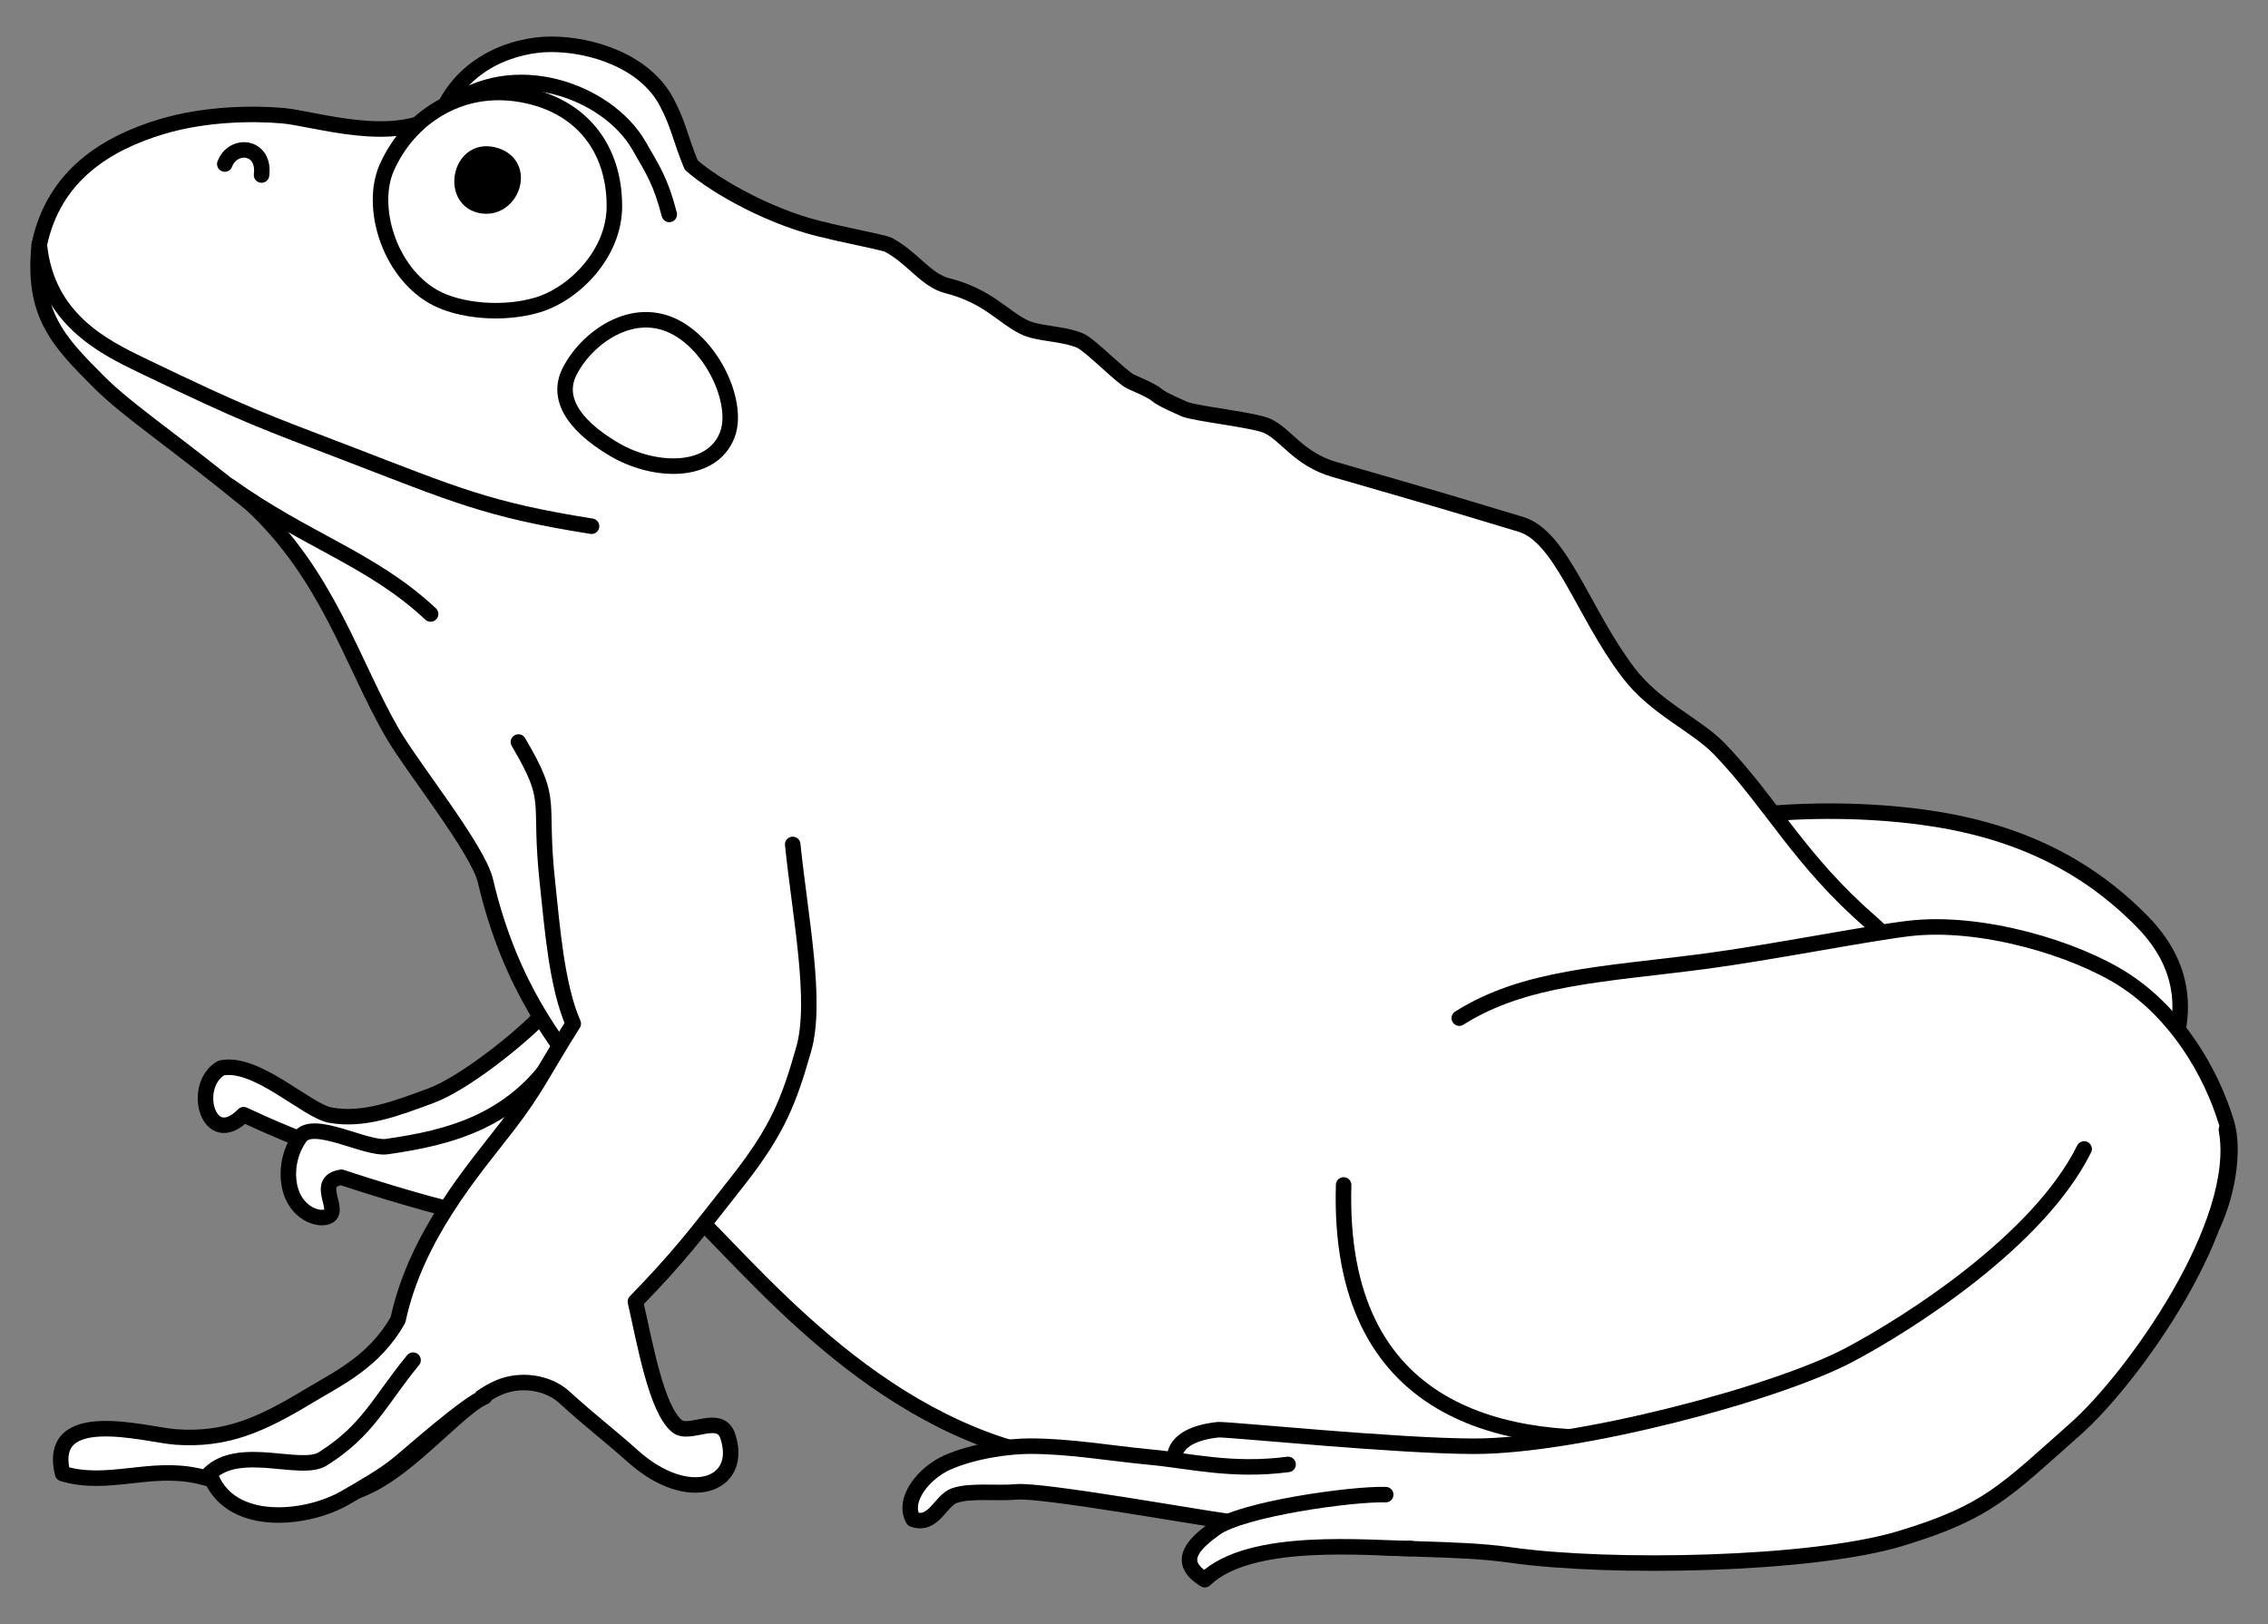<?xml version="1.0" encoding="UTF-8" standalone="no"?>
<!DOCTYPE svg PUBLIC "-//W3C//DTD SVG 1.1//EN" "http://www.w3.org/Graphics/SVG/1.1/DTD/svg11.dtd">
<svg xmlns="http://www.w3.org/2000/svg" xmlns:dc="http://purl.org/dc/elements/1.1/" version="1.1" xmlns:xl="http://www.w3.org/1999/xlink" viewBox="63 76.5 292.5 209.427" width="292.5" height="209.427">
  <rect x="63" y="76.5" width="292.5" height="209.427" fill="#808080" stroke="none"/>
  <defs>
    <clipPath id="artboard_clip_path">
      <path d="M 63 76.5 L 355.5 76.5 L 355.5 285.927 L 63 285.927 Z"/>
    </clipPath>
  </defs>
  <g id="Frog_Sejant_(2)" fill-opacity="1" stroke="none" stroke-dasharray="none" stroke-opacity="1" fill="none">
    <title>Frog Sejant (2)</title>
    <g id="Frog_Sejant_(2)_Art" clip-path="url(#artboard_clip_path)">
      <title>Art</title>
      <g id="Group_25">
        <g id="Graphic_42">
          <title>path16</title>
          <path d="M 135.708 194.362 C 132.312 201.911 133.281 203.322 132.312 208.038 C 129.65 210.695 122.837 216.239 118.519 217.823 C 114.248 219.389 109.947 221.109 105.58 220.302 C 102.572 219.745 95.988 213.227 91.513 214.237 C 87.599 216.506 89.849 224.854 94.425 220.251 C 100.838 223.258 102.535 223.518 107.218 225.887 C 116.647 230.658 119.733 233.674 131.231 232.431 C 136.347 231.877 146.341 230.297 149.136 225.053 C 151.641 220.358 148.58 211.212 147.82 206.287 C 146.537 197.984 146.167 193.359 139.252 188.162 C 134.179 184.349 138.13 188.986 135.708 194.362 Z" fill="#FFFFFF"/>
          <path d="M 135.708 194.362 C 132.312 201.911 133.281 203.322 132.312 208.038 C 129.65 210.695 122.837 216.239 118.519 217.823 C 114.248 219.389 109.947 221.109 105.58 220.302 C 102.572 219.745 95.988 213.227 91.513 214.237 C 87.599 216.506 89.849 224.854 94.425 220.251 C 100.838 223.258 102.535 223.518 107.218 225.887 C 116.647 230.658 119.733 233.674 131.231 232.431 C 136.347 231.877 146.341 230.297 149.136 225.053 C 151.641 220.358 148.58 211.212 147.82 206.287 C 146.537 197.984 146.167 193.359 139.252 188.162 C 134.179 184.349 138.13 188.986 135.708 194.362 Z" stroke="black" stroke-linecap="round" stroke-linejoin="round" stroke-width="2"/>
        </g>
        <g id="Graphic_41">
          <title>path20</title>
          <path d="M 135.515 211.339 C 129.681 221.245 120.687 223.232 112.915 224.362 C 110.187 224.758 103.378 220.75 101.692 223.135 C 99.935 225.623 99.868 228.7 100.721 230.679 C 101.587 232.684 103.394 233.574 104.61 233.513 C 107.855 233.347 103.076 228.898 107.04 228.322 C 110.455 229.47 120.629 232.651 124.183 233.096 C 135.49 234.511 138.409 228.898 140.617 219.62" fill="#FFFFFF"/>
          <path d="M 135.515 211.339 C 129.681 221.245 120.687 223.232 112.915 224.362 C 110.187 224.758 103.378 220.75 101.692 223.135 C 99.935 225.623 99.868 228.7 100.721 230.679 C 101.587 232.684 103.394 233.574 104.61 233.513 C 107.855 233.347 103.076 228.898 107.04 228.322 C 110.455 229.47 120.629 232.651 124.183 233.096 C 135.49 234.511 138.409 228.898 140.617 219.62" stroke="black" stroke-linecap="round" stroke-linejoin="round" stroke-width="2"/>
        </g>
        <g id="Graphic_40">
          <title>path32</title>
          <path d="M 283.813 183.512 C 284.636 182.352 285.802 181.974 289.053 181.626 C 296.134 180.866 303.836 180.937 310.828 181.866 C 322.307 183.392 331.615 187.543 339.256 195.312 C 345.958 202.135 345.43 209.908 339.982 218.658 C 335.884 225.241 326.343 220.568 319.086 221.485 C 298.615 224.076 303.809 213.197 292.848 199.251 C 289.176 194.579 281.101 187.319 283.813 183.512 Z" fill="#FFFFFF"/>
          <path d="M 283.813 183.512 C 284.636 182.352 285.802 181.974 289.053 181.626 C 296.134 180.866 303.836 180.937 310.828 181.866 C 322.307 183.392 331.615 187.543 339.256 195.312 C 345.958 202.135 345.43 209.908 339.982 218.658 C 335.884 225.241 326.343 220.568 319.086 221.485 C 298.615 224.076 303.809 213.197 292.848 199.251 C 289.176 194.579 281.101 187.319 283.813 183.512 Z" stroke="black" stroke-linecap="round" stroke-linejoin="round" stroke-width="2"/>
        </g>
        <g id="Graphic_39">
          <title>path98</title>
          <path d="M 148.961 89.643 C 146.132 84.337 139.216 82.213 134.103 82.213 C 129.388 82.213 122.78 84.457 119.952 91.06 C 113.941 95.303 103.717 91.79 99.433 91.415 C 95.628 91.083 89.44 91.154 83.865 92.827 C 76.792 94.95 69.949 99.079 68.067 108.039 C 67.12 117.005 70.508 120.506 75.731 125.73 C 79.62 129.619 85.045 133.038 95.423 141.528 C 105.325 150.723 108.397 162.036 113.584 171.012 C 116.163 175.476 124.651 185.993 125.612 190.115 C 128.918 204.267 135.294 211.292 137.638 214.878 C 145.295 226.595 146.838 227.378 152.97 233.511 C 162.501 243.04 179.034 262.984 203.092 265.112 C 213.145 266.002 204.113 265.47 213.953 267.942 C 226.906 271.195 272.402 266.949 285.88 266.06 C 294.684 265.48 290.696 261.45 299.484 260.4 C 321.699 257.745 316.652 252.74 315.524 229.738 C 314.65 211.91 310.919 201.188 304.265 195.42 C 295.056 187.437 291.518 180.138 284.808 173.135 C 281.739 169.932 276.545 167.895 273.002 163.231 C 267.181 155.571 264.38 145.7 259.143 144.121 C 247.927 140.739 248.576 140.937 235.09 137.042 C 230.417 135.694 228.802 132.431 226.342 131.386 C 224.571 130.635 217.045 129.824 215.77 129.264 C 210.145 126.797 214.168 128.037 208.849 125.725 C 207.686 125.219 203.566 120.941 202.289 120.418 C 199.837 119.415 196.899 119.617 194.995 118.652 C 192.195 117.232 190.356 114.668 185.156 113.34 C 182.38 112.632 180.669 109.686 177.502 108.034 C 177.08 107.815 170.151 106.413 169.847 106.267 C 162.923 104.85 155.329 100.61 152.145 97.782 C 150.686 94.248 150.544 92.614 148.961 89.643 Z" fill="#FFFFFF"/>
          <path d="M 148.961 89.643 C 146.132 84.337 139.216 82.213 134.103 82.213 C 129.388 82.213 122.78 84.457 119.952 91.06 C 113.941 95.303 103.717 91.79 99.433 91.415 C 95.628 91.083 89.44 91.154 83.865 92.827 C 76.792 94.95 69.949 99.079 68.067 108.039 C 67.12 117.005 70.508 120.506 75.731 125.73 C 79.62 129.619 85.045 133.038 95.423 141.528 C 105.325 150.723 108.397 162.036 113.584 171.012 C 116.163 175.476 124.651 185.993 125.612 190.115 C 128.918 204.267 135.294 211.292 137.638 214.878 C 145.295 226.595 146.838 227.378 152.97 233.511 C 162.501 243.04 179.034 262.984 203.092 265.112 C 213.145 266.002 204.113 265.47 213.953 267.942 C 226.906 271.195 272.402 266.949 285.88 266.06 C 294.684 265.48 290.696 261.45 299.484 260.4 C 321.699 257.745 316.652 252.74 315.524 229.738 C 314.65 211.91 310.919 201.188 304.265 195.42 C 295.056 187.437 291.518 180.138 284.808 173.135 C 281.739 169.932 276.545 167.895 273.002 163.231 C 267.181 155.571 264.38 145.7 259.143 144.121 C 247.927 140.739 248.576 140.937 235.09 137.042 C 230.417 135.694 228.802 132.431 226.342 131.386 C 224.571 130.635 217.045 129.824 215.77 129.264 C 210.145 126.797 214.168 128.037 208.849 125.725 C 207.686 125.219 203.566 120.941 202.289 120.418 C 199.837 119.415 196.899 119.617 194.995 118.652 C 192.195 117.232 190.356 114.668 185.156 113.34 C 182.38 112.632 180.669 109.686 177.502 108.034 C 177.08 107.815 170.151 106.413 169.847 106.267 C 162.923 104.85 155.329 100.61 152.145 97.782 C 150.686 94.248 150.544 92.614 148.961 89.643 Z" stroke="black" stroke-linecap="round" stroke-linejoin="round" stroke-width="2"/>
        </g>
        <g id="Graphic_38">
          <title>path122</title>
          <path d="M 165.234 185.398 C 166.209 194.834 168.413 205.646 166.651 211.809 C 164.764 218.412 163.347 222.187 158.156 228.794 C 152.59 235.879 150.581 238.552 144.948 244.36 C 146.159 249.651 147.614 258.15 150.29 260.4 C 151.907 261.758 155.87 258.639 156.879 261.754 C 158.931 268.096 151.808 270.714 144.63 264.302 C 141.465 261.472 139.465 260.032 135.708 256.624 C 133.967 255.043 130.836 254.246 127.937 255.208 C 122.604 256.975 116.244 266.058 109.345 268.652 C 102.736 271.137 95.34 268.406 88.646 266.869 C 82.345 265.421 76.908 268.299 71.077 266.53 C 68.891 257.686 81.834 261.536 85.656 261.811 C 92.136 262.276 96.612 260.267 102.666 256.624 C 106.594 254.261 111.246 252.141 114.328 246.719 C 116.648 235.868 124.067 227.378 128.443 221.716 C 132.22 216.824 133.044 214.642 136.931 208.511 C 134.745 203.555 134.18 195.539 133.633 190.586 C 132.369 179.127 134.574 180.208 129.858 172.189" fill="#FFFFFF"/>
          <path d="M 165.234 185.398 C 166.209 194.834 168.413 205.646 166.651 211.809 C 164.764 218.412 163.347 222.187 158.156 228.794 C 152.59 235.879 150.581 238.552 144.948 244.36 C 146.159 249.651 147.614 258.15 150.29 260.4 C 151.907 261.758 155.87 258.639 156.879 261.754 C 158.931 268.096 151.808 270.714 144.63 264.302 C 141.465 261.472 139.465 260.032 135.708 256.624 C 133.967 255.043 130.836 254.246 127.937 255.208 C 122.604 256.975 116.244 266.058 109.345 268.652 C 102.736 271.137 95.34 268.406 88.646 266.869 C 82.345 265.421 76.908 268.299 71.077 266.53 C 68.891 257.686 81.834 261.536 85.656 261.811 C 92.136 262.276 96.612 260.267 102.666 256.624 C 106.594 254.261 111.246 252.141 114.328 246.719 C 116.648 235.868 124.067 227.378 128.443 221.716 C 132.22 216.824 133.044 214.642 136.931 208.511 C 134.745 203.555 134.18 195.539 133.633 190.586 C 132.369 179.127 134.574 180.208 129.858 172.189" stroke="black" stroke-linecap="round" stroke-linejoin="round" stroke-width="2"/>
        </g>
        <g id="Graphic_37">
          <title>path134</title>
          <path d="M 116.272 251.906 C 111.987 257.111 110.471 260.983 104.61 264.644 C 101.799 266.399 93.92 262.757 90.031 266.53 C 92.459 273.609 102.485 272.553 107.484 269.67 C 109.801 268.333 112.521 266.812 114.563 265.109 C 116.536 263.466 122.991 257.719 125.507 256.624" fill="#FFFFFF"/>
          <path d="M 116.272 251.906 C 111.987 257.111 110.471 260.983 104.61 264.644 C 101.799 266.399 93.92 262.757 90.031 266.53 C 92.459 273.609 102.485 272.553 107.484 269.67 C 109.801 268.333 112.521 266.812 114.563 265.109 C 116.536 263.466 122.991 257.719 125.507 256.624" stroke="black" stroke-linecap="round" stroke-linejoin="round" stroke-width="2"/>
        </g>
        <g id="Graphic_36">
          <title>path224</title>
          <path d="M 251.2 207.8 C 259.586 202.494 269.735 202.179 282.685 200.491 C 290.99 199.409 303.356 196.944 309.102 196.246 C 318.485 195.108 330.704 198.834 336.927 202.849 C 343.686 207.21 348.121 214.639 350.134 221.245 C 351.718 226.446 349.11 236.938 343.53 240.583 C 337.881 244.274 296.222 259.676 275.65 261.577 C 257.281 263.274 235.41 259.032 236.285 229.312" fill="#FFFFFF"/>
          <path d="M 251.2 207.8 C 259.586 202.494 269.735 202.179 282.685 200.491 C 290.99 199.409 303.356 196.944 309.102 196.246 C 318.485 195.108 330.704 198.834 336.927 202.849 C 343.686 207.21 348.121 214.639 350.134 221.245 C 351.718 226.446 349.11 236.938 343.53 240.583 C 337.881 244.274 296.222 259.676 275.65 261.577 C 257.281 263.274 235.41 259.032 236.285 229.312" stroke="black" stroke-linecap="round" stroke-linejoin="round" stroke-width="2"/>
        </g>
        <g id="Graphic_35">
          <title>path242</title>
          <path d="M 331.786 224.67 C 325.882 236.583 309.03 247.236 301.531 251.206 C 291.907 256.301 266.294 263.006 253.169 263.006 C 243.262 263.006 221.955 260.842 220.132 260.872 C 213.33 261.578 213.515 265.505 216.243 267.951 C 219.065 270.479 231.216 274.895 234.697 275.435 C 241.971 276.565 250.503 275.989 257.798 277.031 C 270.595 278.86 296.656 278.373 308.097 274.908 C 319.351 271.502 321.589 268.81 330.693 260.756 C 337.959 254.332 352.377 234.336 350.134 222.187" fill="#FFFFFF"/>
          <path d="M 331.786 224.67 C 325.882 236.583 309.03 247.236 301.531 251.206 C 291.907 256.301 266.294 263.006 253.169 263.006 C 243.262 263.006 221.955 260.842 220.132 260.872 C 213.33 261.578 213.515 265.505 216.243 267.951 C 219.065 270.479 231.216 274.895 234.697 275.435 C 241.971 276.565 250.503 275.989 257.798 277.031 C 270.595 278.86 296.656 278.373 308.097 274.908 C 319.351 271.502 321.589 268.81 330.693 260.756 C 337.959 254.332 352.377 234.336 350.134 222.187" stroke="black" stroke-linecap="round" stroke-linejoin="round" stroke-width="2"/>
        </g>
        <g id="Graphic_34">
          <title>path248</title>
          <path d="M 229.123 265.352 C 221.835 266.294 216.49 264.888 211.384 264.411 C 206.18 263.926 201.064 262.995 195.835 262.995 C 193.066 262.995 188.525 263.608 185.145 265.118 C 182.265 266.403 179.31 269.838 180.77 272.431 C 183.442 273.372 184.271 269.985 186.115 269.363 C 188.207 268.654 191.461 269.128 194.133 268.891 C 197.38 268.605 217.059 272.127 221.107 272.665 C 223.9 273.039 228.636 273.608 232.768 272.9" fill="#FFFFFF"/>
          <path d="M 229.123 265.352 C 221.835 266.294 216.49 264.888 211.384 264.411 C 206.18 263.926 201.064 262.995 195.835 262.995 C 193.066 262.995 188.525 263.608 185.145 265.118 C 182.265 266.403 179.31 269.838 180.77 272.431 C 183.442 273.372 184.271 269.985 186.115 269.363 C 188.207 268.654 191.461 269.128 194.133 268.891 C 197.38 268.605 217.059 272.127 221.107 272.665 C 223.9 273.039 228.636 273.608 232.768 272.9" stroke="black" stroke-linecap="round" stroke-linejoin="round" stroke-width="2"/>
        </g>
        <g id="Graphic_33">
          <title>path252</title>
          <path d="M 241.71 269.247 C 237.345 269.118 223.191 271.094 219.716 273.603 C 217.111 275.482 214.494 277.852 218.384 280.213 C 224.217 274.553 239.526 276.192 244.95 276.195" fill="#FFFFFF"/>
          <path d="M 241.71 269.247 C 237.345 269.118 223.191 271.094 219.716 273.603 C 217.111 275.482 214.494 277.852 218.384 280.213 C 224.217 274.553 239.526 276.192 244.95 276.195" stroke="black" stroke-linecap="round" stroke-linejoin="round" stroke-width="2"/>
        </g>
        <g id="Graphic_32">
          <title>path100</title>
          <path d="M 68.067 108.039 C 69.007 117.591 76.302 121.209 81.273 123.608 C 94.954 130.21 97.141 130.879 107.688 134.926 C 121.608 140.268 125.843 142.238 139.289 144.361" stroke="black" stroke-linecap="round" stroke-linejoin="round" stroke-width="2"/>
        </g>
        <g id="Graphic_31">
          <title>path128</title>
          <path d="M 150.481 118.893 C 144.67 115.51 138.475 120.215 136.391 124.55 C 134.907 127.632 136.565 131.125 142.219 134.457 C 147.346 137.479 154.809 137.731 156.799 132.574 C 158.253 128.804 155.338 121.723 150.481 118.893 Z" stroke="black" stroke-linecap="round" stroke-linejoin="round" stroke-width="2"/>
        </g>
        <g id="Graphic_30">
          <title>path130</title>
          <path d="M 92.596 139.171 C 102.496 146.249 110.992 148.607 118.534 155.679" stroke="black" stroke-linecap="round" stroke-linejoin="round" stroke-width="2"/>
        </g>
        <g id="Graphic_29">
          <title>path160</title>
          <path d="M 96.731 99.071 C 97.214 95.295 93.083 94.825 91.991 97.653" stroke="black" stroke-linecap="round" stroke-linejoin="round" stroke-width="2"/>
        </g>
        <g id="Graphic_28">
          <title>path192</title>
          <path d="M 149.315 104.151 C 148.221 99.905 147.247 98.487 145.42 95.303 C 141.377 88.253 129.147 83.745 120.657 90.354" stroke="black" stroke-linecap="round" stroke-linejoin="round" stroke-width="2"/>
        </g>
        <g id="Graphic_27">
          <title>path262</title>
          <path d="M 142.237 103.089 C 142.237 95.68 138.025 90.091 130.323 88.701 C 122.18 87.232 115.646 91.857 112.874 98.136 C 110.687 103.089 113.098 111.449 118.891 114.762 C 122.189 116.648 127.923 117.146 132.331 115.824 C 137.052 114.407 142.237 109.221 142.237 103.089 Z" fill="#FFFFFF"/>
          <path d="M 142.237 103.089 C 142.237 95.68 138.025 90.091 130.323 88.701 C 122.18 87.232 115.646 91.857 112.874 98.136 C 110.687 103.089 113.098 111.449 118.891 114.762 C 122.189 116.648 127.923 117.146 132.331 115.824 C 137.052 114.407 142.237 109.221 142.237 103.089 Z" stroke="black" stroke-linecap="round" stroke-linejoin="round" stroke-width="2"/>
        </g>
        <g id="Graphic_26">
          <title>path264</title>
          <path d="M 127.07 96.601 C 122.42 94.964 120.894 102.028 124.883 102.968 C 128.838 103.902 131.077 98.012 127.07 96.601" fill="black"/>
          <path d="M 127.07 96.601 C 122.42 94.964 120.894 102.028 124.883 102.968 C 128.838 103.902 131.077 98.012 127.07 96.601" stroke="black" stroke-linecap="round" stroke-linejoin="round" stroke-width="2"/>
        </g>
      </g>
    </g>
  </g>
</svg>
